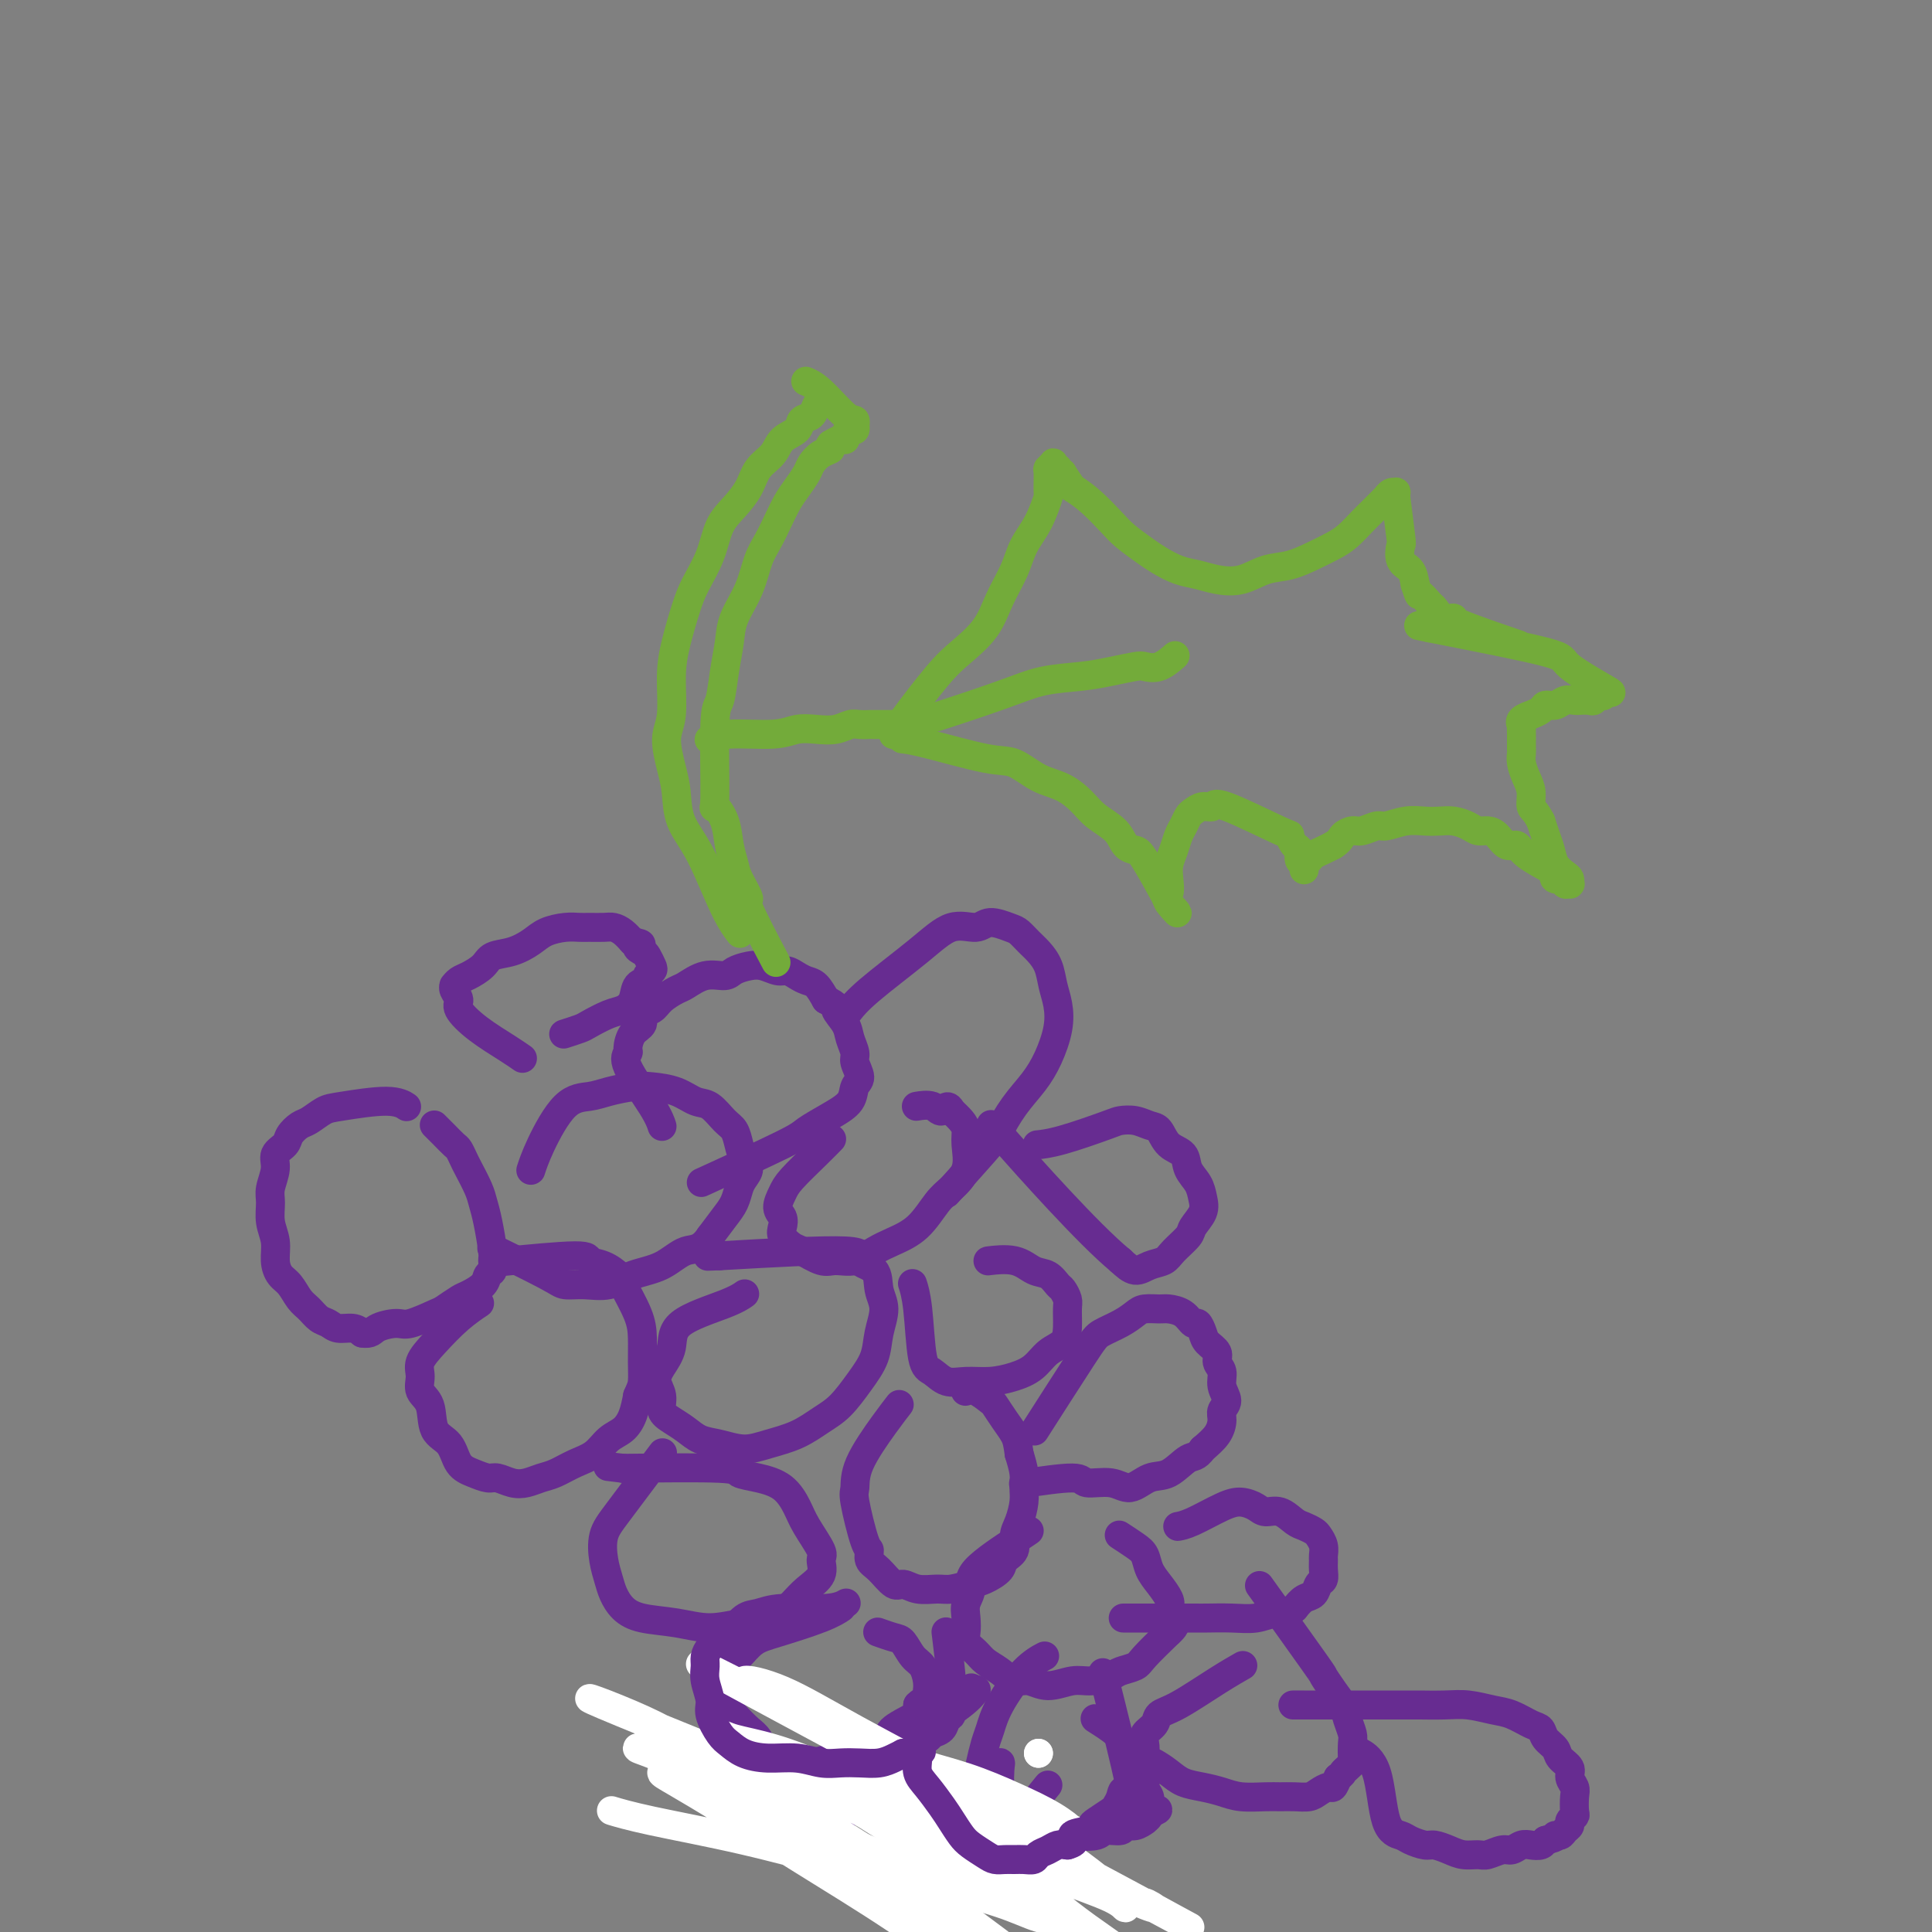 <svg viewBox='0 0 400 400' version='1.1' xmlns='http://www.w3.org/2000/svg' xmlns:xlink='http://www.w3.org/1999/xlink'><rect x="0" y="0" width="400" height="400" fill="#808080" stroke="none"/><g fill='none' stroke='#672C91' stroke-width='6' stroke-linecap='round' stroke-linejoin='round'><path d='M84,229c-0.000,-0.000 -0.000,-0.000 0,0c0.000,0.000 0.000,0.000 0,0c-0.000,-0.000 -0.001,-0.000 0,0c0.001,0.000 0.002,0.001 0,0c-0.002,-0.001 -0.007,-0.005 0,0c0.007,0.005 0.028,0.019 0,0c-0.028,-0.019 -0.103,-0.070 0,0c0.103,0.070 0.386,0.260 0,0c-0.386,-0.260 -1.440,-0.971 -4,-1c-2.560,-0.029 -6.626,0.625 -9,1c-2.374,0.375 -3.054,0.471 -4,1c-0.946,0.529 -2.156,1.492 -3,2c-0.844,0.508 -1.321,0.561 -2,1c-0.679,0.439 -1.559,1.265 -2,2c-0.441,0.735 -0.444,1.378 -1,2c-0.556,0.622 -1.667,1.222 -2,2c-0.333,0.778 0.111,1.733 0,3c-0.111,1.267 -0.776,2.846 -1,4c-0.224,1.154 -0.005,1.885 0,3c0.005,1.115 -0.203,2.615 0,4c0.203,1.385 0.817,2.654 1,4c0.183,1.346 -0.064,2.769 0,4c0.064,1.231 0.440,2.270 1,3c0.560,0.730 1.305,1.151 2,2c0.695,0.849 1.340,2.126 2,3c0.660,0.874 1.335,1.344 2,2c0.665,0.656 1.319,1.499 2,2c0.681,0.501 1.389,0.660 2,1c0.611,0.340 1.126,0.861 2,1c0.874,0.139 2.107,-0.103 3,0c0.893,0.103 1.447,0.552 2,1'/><path d='M75,276c1.858,0.306 2.001,-0.428 3,-1c0.999,-0.572 2.852,-0.983 4,-1c1.148,-0.017 1.591,0.361 3,0c1.409,-0.361 3.786,-1.461 5,-2c1.214,-0.539 1.267,-0.515 2,-1c0.733,-0.485 2.148,-1.477 3,-2c0.852,-0.523 1.142,-0.578 2,-1c0.858,-0.422 2.283,-1.212 3,-2c0.717,-0.788 0.725,-1.575 1,-2c0.275,-0.425 0.817,-0.487 1,-1c0.183,-0.513 0.009,-1.476 0,-2c-0.009,-0.524 0.149,-0.609 0,-2c-0.149,-1.391 -0.603,-4.087 -1,-6c-0.397,-1.913 -0.737,-3.041 -1,-4c-0.263,-0.959 -0.451,-1.747 -1,-3c-0.549,-1.253 -1.460,-2.969 -2,-4c-0.540,-1.031 -0.708,-1.375 -1,-2c-0.292,-0.625 -0.709,-1.530 -1,-2c-0.291,-0.470 -0.456,-0.504 -1,-1c-0.544,-0.496 -1.466,-1.453 -2,-2c-0.534,-0.547 -0.679,-0.683 -1,-1c-0.321,-0.317 -0.817,-0.816 -1,-1c-0.183,-0.184 -0.052,-0.053 0,0c0.052,0.053 0.026,0.026 0,0'/><path d='M110,242c-0.000,0.000 -0.000,0.000 0,0c0.000,-0.000 0.000,-0.000 0,0c-0.000,0.000 -0.000,0.000 0,0c0.000,-0.000 0.000,-0.001 0,0c-0.000,0.001 -0.001,0.003 0,0c0.001,-0.003 0.004,-0.012 0,0c-0.004,0.012 -0.015,0.045 0,0c0.015,-0.045 0.055,-0.169 0,0c-0.055,0.169 -0.204,0.631 0,0c0.204,-0.631 0.760,-2.355 2,-5c1.240,-2.645 3.162,-6.212 5,-8c1.838,-1.788 3.590,-1.798 5,-2c1.410,-0.202 2.478,-0.597 4,-1c1.522,-0.403 3.499,-0.815 5,-1c1.501,-0.185 2.527,-0.145 4,0c1.473,0.145 3.392,0.394 5,1c1.608,0.606 2.903,1.569 4,2c1.097,0.431 1.995,0.332 3,1c1.005,0.668 2.116,2.104 3,3c0.884,0.896 1.540,1.251 2,2c0.460,0.749 0.723,1.890 1,3c0.277,1.110 0.569,2.187 1,3c0.431,0.813 1.000,1.361 1,2c0.000,0.639 -0.569,1.370 -1,2c-0.431,0.630 -0.724,1.158 -1,2c-0.276,0.842 -0.536,1.996 -1,3c-0.464,1.004 -1.133,1.858 -2,3c-0.867,1.142 -1.934,2.571 -3,4'/><path d='M147,256c-1.992,2.996 -3.473,2.487 -5,3c-1.527,0.513 -3.098,2.047 -5,3c-1.902,0.953 -4.133,1.325 -6,2c-1.867,0.675 -3.371,1.655 -5,2c-1.629,0.345 -3.384,0.057 -5,0c-1.616,-0.057 -3.093,0.119 -4,0c-0.907,-0.119 -1.244,-0.532 -4,-2c-2.756,-1.468 -7.930,-3.991 -10,-5c-2.070,-1.009 -1.035,-0.505 0,0'/><path d='M137,233c0.000,0.000 0.000,0.000 0,0c-0.000,-0.000 -0.000,-0.000 0,0c0.000,0.000 0.000,0.000 0,0c-0.000,-0.000 -0.000,-0.001 0,0c0.000,0.001 0.001,0.002 0,0c-0.001,-0.002 -0.003,-0.008 0,0c0.003,0.008 0.010,0.031 0,0c-0.010,-0.031 -0.037,-0.117 0,0c0.037,0.117 0.139,0.437 0,0c-0.139,-0.437 -0.519,-1.629 -2,-4c-1.481,-2.371 -4.063,-5.919 -5,-8c-0.937,-2.081 -0.228,-2.694 0,-3c0.228,-0.306 -0.024,-0.305 0,-1c0.024,-0.695 0.323,-2.087 1,-3c0.677,-0.913 1.733,-1.348 2,-2c0.267,-0.652 -0.253,-1.521 0,-2c0.253,-0.479 1.281,-0.567 2,-1c0.719,-0.433 1.131,-1.212 2,-2c0.869,-0.788 2.196,-1.587 3,-2c0.804,-0.413 1.086,-0.440 2,-1c0.914,-0.560 2.460,-1.654 4,-2c1.540,-0.346 3.074,0.055 4,0c0.926,-0.055 1.245,-0.565 2,-1c0.755,-0.435 1.945,-0.793 3,-1c1.055,-0.207 1.973,-0.262 3,0c1.027,0.262 2.162,0.842 3,1c0.838,0.158 1.379,-0.107 2,0c0.621,0.107 1.321,0.585 2,1c0.679,0.415 1.337,0.765 2,1c0.663,0.235 1.332,0.353 2,1c0.668,0.647 1.334,1.824 2,3'/><path d='M171,207c2.818,1.391 1.864,1.369 2,2c0.136,0.631 1.362,1.916 2,3c0.638,1.084 0.689,1.966 1,3c0.311,1.034 0.881,2.219 1,3c0.119,0.781 -0.213,1.156 0,2c0.213,0.844 0.971,2.156 1,3c0.029,0.844 -0.672,1.222 -1,2c-0.328,0.778 -0.283,1.958 -1,3c-0.717,1.042 -2.195,1.948 -4,3c-1.805,1.052 -3.937,2.251 -5,3c-1.063,0.749 -1.055,1.048 -5,3c-3.945,1.952 -11.841,5.558 -15,7c-3.159,1.442 -1.579,0.721 0,0'/><path d='M99,270c-0.000,0.000 -0.001,0.001 0,0c0.001,-0.001 0.003,-0.002 0,0c-0.003,0.002 -0.012,0.008 0,0c0.012,-0.008 0.044,-0.029 0,0c-0.044,0.029 -0.163,0.108 0,0c0.163,-0.108 0.608,-0.402 0,0c-0.608,0.402 -2.270,1.501 -4,3c-1.730,1.499 -3.528,3.400 -5,5c-1.472,1.600 -2.618,2.901 -3,4c-0.382,1.099 -0.002,1.997 0,3c0.002,1.003 -0.376,2.110 0,3c0.376,0.890 1.507,1.562 2,3c0.493,1.438 0.349,3.643 1,5c0.651,1.357 2.099,1.865 3,3c0.901,1.135 1.256,2.896 2,4c0.744,1.104 1.879,1.551 3,2c1.121,0.449 2.229,0.902 3,1c0.771,0.098 1.206,-0.158 2,0c0.794,0.158 1.948,0.730 3,1c1.052,0.270 2.004,0.239 3,0c0.996,-0.239 2.037,-0.687 3,-1c0.963,-0.313 1.847,-0.492 3,-1c1.153,-0.508 2.575,-1.346 4,-2c1.425,-0.654 2.854,-1.126 4,-2c1.146,-0.874 2.008,-2.152 3,-3c0.992,-0.848 2.113,-1.267 3,-2c0.887,-0.733 1.539,-1.781 2,-3c0.461,-1.219 0.730,-2.610 1,-4'/><path d='M132,289c0.692,-1.586 0.921,-2.050 1,-3c0.079,-0.950 0.009,-2.386 0,-4c-0.009,-1.614 0.042,-3.406 0,-5c-0.042,-1.594 -0.177,-2.990 -1,-5c-0.823,-2.010 -2.334,-4.634 -3,-6c-0.666,-1.366 -0.486,-1.472 -1,-2c-0.514,-0.528 -1.723,-1.476 -3,-2c-1.277,-0.524 -2.621,-0.625 -3,-1c-0.379,-0.375 0.206,-1.024 -3,-1c-3.206,0.024 -10.202,0.721 -13,1c-2.798,0.279 -1.399,0.139 0,0'/><path d='M172,236c0.000,-0.000 0.000,-0.000 0,0c-0.000,0.000 -0.000,0.000 0,0c0.000,-0.000 0.000,-0.000 0,0c-0.000,0.000 -0.001,0.001 0,0c0.001,-0.001 0.002,-0.002 0,0c-0.002,0.002 -0.007,0.007 0,0c0.007,-0.007 0.027,-0.028 0,0c-0.027,0.028 -0.101,0.103 0,0c0.101,-0.103 0.376,-0.386 0,0c-0.376,0.386 -1.404,1.440 -3,3c-1.596,1.560 -3.762,3.625 -5,5c-1.238,1.375 -1.549,2.059 -2,3c-0.451,0.941 -1.043,2.140 -1,3c0.043,0.860 0.719,1.381 1,2c0.281,0.619 0.165,1.336 0,2c-0.165,0.664 -0.380,1.274 0,2c0.380,0.726 1.353,1.569 2,2c0.647,0.431 0.966,0.449 2,1c1.034,0.551 2.782,1.634 4,2c1.218,0.366 1.907,0.014 3,0c1.093,-0.014 2.589,0.309 4,0c1.411,-0.309 2.736,-1.250 4,-2c1.264,-0.750 2.465,-1.308 4,-2c1.535,-0.692 3.402,-1.518 5,-3c1.598,-1.482 2.926,-3.618 4,-5c1.074,-1.382 1.893,-2.008 3,-3c1.107,-0.992 2.501,-2.349 3,-4c0.499,-1.651 0.103,-3.597 0,-5c-0.103,-1.403 0.088,-2.262 0,-3c-0.088,-0.738 -0.454,-1.354 -1,-2c-0.546,-0.646 -1.273,-1.323 -2,-2'/><path d='M197,230c-0.844,-1.796 -1.456,-0.285 -2,0c-0.544,0.285 -1.022,-0.656 -2,-1c-0.978,-0.344 -2.456,-0.093 -3,0c-0.544,0.093 -0.156,0.026 0,0c0.156,-0.026 0.078,-0.013 0,0'/><path d='M154,268c0.001,-0.001 0.002,-0.001 0,0c-0.002,0.001 -0.007,0.005 0,0c0.007,-0.005 0.026,-0.019 0,0c-0.026,0.019 -0.096,0.069 0,0c0.096,-0.069 0.359,-0.258 0,0c-0.359,0.258 -1.341,0.964 -4,2c-2.659,1.036 -6.996,2.402 -9,4c-2.004,1.598 -1.677,3.429 -2,5c-0.323,1.571 -1.297,2.882 -2,4c-0.703,1.118 -1.136,2.042 -1,3c0.136,0.958 0.840,1.948 1,3c0.160,1.052 -0.223,2.165 0,3c0.223,0.835 1.052,1.391 2,2c0.948,0.609 2.016,1.271 3,2c0.984,0.729 1.886,1.525 3,2c1.114,0.475 2.440,0.629 4,1c1.560,0.371 3.354,0.957 5,1c1.646,0.043 3.143,-0.459 5,-1c1.857,-0.541 4.074,-1.123 6,-2c1.926,-0.877 3.562,-2.050 5,-3c1.438,-0.950 2.677,-1.678 4,-3c1.323,-1.322 2.729,-3.237 4,-5c1.271,-1.763 2.407,-3.372 3,-5c0.593,-1.628 0.643,-3.275 1,-5c0.357,-1.725 1.022,-3.528 1,-5c-0.022,-1.472 -0.730,-2.613 -1,-4c-0.270,-1.387 -0.103,-3.021 -1,-4c-0.897,-0.979 -2.857,-1.302 -3,-2c-0.143,-0.698 1.531,-1.771 -3,-2c-4.531,-0.229 -15.265,0.385 -26,1'/><path d='M149,260c-4.333,0.167 -2.167,0.083 0,0'/><path d='M137,301c-0.000,0.000 -0.000,0.000 0,0c0.000,-0.000 0.000,-0.000 0,0c-0.000,0.000 -0.000,0.001 0,0c0.000,-0.001 0.002,-0.002 0,0c-0.002,0.002 -0.007,0.009 0,0c0.007,-0.009 0.024,-0.032 0,0c-0.024,0.032 -0.091,0.121 0,0c0.091,-0.121 0.339,-0.452 0,0c-0.339,0.452 -1.265,1.685 -3,4c-1.735,2.315 -4.280,5.711 -6,8c-1.720,2.289 -2.613,3.470 -3,5c-0.387,1.530 -0.266,3.408 0,5c0.266,1.592 0.677,2.898 1,4c0.323,1.102 0.559,1.999 1,3c0.441,1.001 1.088,2.107 2,3c0.912,0.893 2.088,1.572 4,2c1.912,0.428 4.560,0.603 7,1c2.440,0.397 4.672,1.015 7,1c2.328,-0.015 4.751,-0.664 7,-1c2.249,-0.336 4.325,-0.360 6,-1c1.675,-0.640 2.949,-1.898 4,-3c1.051,-1.102 1.880,-2.048 3,-3c1.120,-0.952 2.533,-1.909 3,-3c0.467,-1.091 -0.012,-2.316 0,-3c0.012,-0.684 0.514,-0.827 0,-2c-0.514,-1.173 -2.044,-3.375 -3,-5c-0.956,-1.625 -1.338,-2.674 -2,-4c-0.662,-1.326 -1.603,-2.930 -3,-4c-1.397,-1.070 -3.251,-1.606 -5,-2c-1.749,-0.394 -3.394,-0.644 -4,-1c-0.606,-0.356 -0.173,-0.816 -4,-1c-3.827,-0.184 -11.913,-0.092 -20,0'/><path d='M129,304c-5.500,-0.667 -2.750,-0.333 0,0'/><path d='M189,266c0.000,0.000 0.000,0.000 0,0c-0.000,-0.000 -0.000,-0.000 0,0c0.000,0.000 0.000,0.000 0,0c-0.000,-0.000 -0.000,-0.000 0,0c0.000,0.000 0.000,0.001 0,0c-0.000,-0.001 -0.001,-0.003 0,0c0.001,0.003 0.003,0.010 0,0c-0.003,-0.010 -0.013,-0.038 0,0c0.013,0.038 0.047,0.141 0,0c-0.047,-0.141 -0.176,-0.528 0,0c0.176,0.528 0.657,1.969 1,5c0.343,3.031 0.548,7.650 1,10c0.452,2.350 1.152,2.431 2,3c0.848,0.569 1.844,1.626 3,2c1.156,0.374 2.472,0.066 4,0c1.528,-0.066 3.267,0.110 5,0c1.733,-0.110 3.459,-0.506 5,-1c1.541,-0.494 2.896,-1.084 4,-2c1.104,-0.916 1.957,-2.156 3,-3c1.043,-0.844 2.276,-1.291 3,-2c0.724,-0.709 0.938,-1.680 1,-3c0.062,-1.320 -0.027,-2.988 0,-4c0.027,-1.012 0.170,-1.369 0,-2c-0.170,-0.631 -0.654,-1.536 -1,-2c-0.346,-0.464 -0.553,-0.489 -1,-1c-0.447,-0.511 -1.135,-1.510 -2,-2c-0.865,-0.490 -1.906,-0.471 -3,-1c-1.094,-0.529 -2.242,-1.606 -4,-2c-1.758,-0.394 -4.127,-0.106 -5,0c-0.873,0.106 -0.249,0.030 0,0c0.249,-0.030 0.125,-0.015 0,0'/><path d='M186,291c0.000,-0.000 0.000,-0.000 0,0c-0.000,0.000 -0.001,0.001 0,0c0.001,-0.001 0.002,-0.002 0,0c-0.002,0.002 -0.007,0.009 0,0c0.007,-0.009 0.026,-0.033 0,0c-0.026,0.033 -0.098,0.124 0,0c0.098,-0.124 0.364,-0.464 0,0c-0.364,0.464 -1.359,1.733 -3,4c-1.641,2.267 -3.928,5.534 -5,8c-1.072,2.466 -0.930,4.131 -1,5c-0.070,0.869 -0.354,0.941 0,3c0.354,2.059 1.344,6.104 2,8c0.656,1.896 0.976,1.642 1,2c0.024,0.358 -0.249,1.329 0,2c0.249,0.671 1.018,1.041 2,2c0.982,0.959 2.176,2.507 3,3c0.824,0.493 1.277,-0.067 2,0c0.723,0.067 1.715,0.762 3,1c1.285,0.238 2.863,0.019 4,0c1.137,-0.019 1.833,0.160 3,0c1.167,-0.160 2.804,-0.661 4,-1c1.196,-0.339 1.952,-0.517 3,-1c1.048,-0.483 2.389,-1.272 3,-2c0.611,-0.728 0.493,-1.395 1,-2c0.507,-0.605 1.638,-1.148 2,-2c0.362,-0.852 -0.046,-2.012 0,-3c0.046,-0.988 0.545,-1.803 1,-3c0.455,-1.197 0.864,-2.774 1,-4c0.136,-1.226 -0.002,-2.099 0,-3c0.002,-0.901 0.143,-1.829 0,-3c-0.143,-1.171 -0.572,-2.586 -1,-4'/><path d='M211,301c-0.291,-2.318 -0.518,-3.112 -1,-4c-0.482,-0.888 -1.219,-1.870 -2,-3c-0.781,-1.130 -1.607,-2.408 -2,-3c-0.393,-0.592 -0.354,-0.498 -1,-1c-0.646,-0.502 -1.977,-1.598 -3,-2c-1.023,-0.402 -1.737,-0.108 -2,0c-0.263,0.108 -0.075,0.031 0,0c0.075,-0.031 0.038,-0.015 0,0'/><path d='M215,295c-0.000,0.000 -0.000,0.000 0,0c0.000,-0.000 0.000,-0.000 0,0c-0.000,0.000 -0.001,0.001 0,0c0.001,-0.001 0.002,-0.004 0,0c-0.002,0.004 -0.009,0.014 0,0c0.009,-0.014 0.033,-0.052 0,0c-0.033,0.052 -0.124,0.194 0,0c0.124,-0.194 0.462,-0.723 0,0c-0.462,0.723 -1.725,2.699 0,0c1.725,-2.699 6.439,-10.072 9,-14c2.561,-3.928 2.969,-4.411 4,-5c1.031,-0.589 2.684,-1.283 4,-2c1.316,-0.717 2.296,-1.459 3,-2c0.704,-0.541 1.134,-0.883 2,-1c0.866,-0.117 2.168,-0.008 3,0c0.832,0.008 1.193,-0.083 2,0c0.807,0.083 2.060,0.340 3,1c0.940,0.660 1.566,1.724 2,2c0.434,0.276 0.675,-0.235 1,0c0.325,0.235 0.732,1.217 1,2c0.268,0.783 0.396,1.367 1,2c0.604,0.633 1.683,1.314 2,2c0.317,0.686 -0.129,1.377 0,2c0.129,0.623 0.834,1.177 1,2c0.166,0.823 -0.206,1.914 0,3c0.206,1.086 0.989,2.167 1,3c0.011,0.833 -0.750,1.419 -1,2c-0.250,0.581 0.010,1.156 0,2c-0.010,0.844 -0.288,1.955 -1,3c-0.712,1.045 -1.856,2.022 -3,3'/><path d='M249,300c-1.261,1.824 -1.914,1.385 -3,2c-1.086,0.615 -2.607,2.285 -4,3c-1.393,0.715 -2.659,0.474 -4,1c-1.341,0.526 -2.757,1.819 -4,2c-1.243,0.181 -2.314,-0.750 -4,-1c-1.686,-0.250 -3.988,0.180 -5,0c-1.012,-0.180 -0.734,-0.972 -3,-1c-2.266,-0.028 -7.076,0.706 -9,1c-1.924,0.294 -0.962,0.147 0,0'/><path d='M174,333c0.000,-0.000 0.000,-0.000 0,0c-0.000,0.000 -0.001,0.000 0,0c0.001,-0.000 0.002,-0.001 0,0c-0.002,0.001 -0.008,0.005 0,0c0.008,-0.005 0.029,-0.020 0,0c-0.029,0.020 -0.108,0.073 0,0c0.108,-0.073 0.401,-0.272 0,0c-0.401,0.272 -1.497,1.016 -4,2c-2.503,0.984 -6.412,2.208 -9,3c-2.588,0.792 -3.856,1.152 -5,2c-1.144,0.848 -2.164,2.184 -3,3c-0.836,0.816 -1.487,1.113 -2,2c-0.513,0.887 -0.888,2.363 -1,3c-0.112,0.637 0.039,0.434 0,1c-0.039,0.566 -0.268,1.899 0,3c0.268,1.101 1.033,1.968 2,3c0.967,1.032 2.135,2.227 3,3c0.865,0.773 1.427,1.122 2,2c0.573,0.878 1.156,2.285 2,3c0.844,0.715 1.948,0.737 3,1c1.052,0.263 2.052,0.766 3,1c0.948,0.234 1.842,0.199 3,0c1.158,-0.199 2.579,-0.563 4,-1c1.421,-0.437 2.843,-0.947 4,-1c1.157,-0.053 2.049,0.352 3,0c0.951,-0.352 1.961,-1.459 3,-2c1.039,-0.541 2.107,-0.515 3,-1c0.893,-0.485 1.610,-1.480 2,-2c0.390,-0.520 0.451,-0.563 1,-1c0.549,-0.437 1.585,-1.268 2,-2c0.415,-0.732 0.207,-1.366 0,-2'/><path d='M190,353c1.226,-1.259 1.790,-0.908 2,-1c0.210,-0.092 0.064,-0.628 0,-1c-0.064,-0.372 -0.048,-0.579 0,-1c0.048,-0.421 0.128,-1.054 0,-2c-0.128,-0.946 -0.462,-2.205 -1,-3c-0.538,-0.795 -1.279,-1.127 -2,-2c-0.721,-0.873 -1.423,-2.286 -2,-3c-0.577,-0.714 -1.031,-0.727 -2,-1c-0.969,-0.273 -2.453,-0.804 -3,-1c-0.547,-0.196 -0.156,-0.056 0,0c0.156,0.056 0.078,0.028 0,0'/><path d='M213,317c0.000,-0.000 0.000,-0.000 0,0c-0.000,0.000 -0.000,0.000 0,0c0.000,-0.000 0.001,-0.001 0,0c-0.001,0.001 -0.004,0.003 0,0c0.004,-0.003 0.014,-0.010 0,0c-0.014,0.010 -0.051,0.036 0,0c0.051,-0.036 0.192,-0.134 0,0c-0.192,0.134 -0.717,0.500 -3,2c-2.283,1.500 -6.324,4.135 -8,6c-1.676,1.865 -0.987,2.961 -1,4c-0.013,1.039 -0.729,2.022 -1,3c-0.271,0.978 -0.095,1.953 0,3c0.095,1.047 0.111,2.167 0,3c-0.111,0.833 -0.350,1.380 0,2c0.350,0.620 1.289,1.314 2,2c0.711,0.686 1.192,1.366 2,2c0.808,0.634 1.941,1.224 3,2c1.059,0.776 2.043,1.740 3,2c0.957,0.260 1.888,-0.182 3,0c1.112,0.182 2.404,0.988 4,1c1.596,0.012 3.496,-0.770 5,-1c1.504,-0.230 2.613,0.092 4,0c1.387,-0.092 3.051,-0.599 4,-1c0.949,-0.401 1.182,-0.695 2,-1c0.818,-0.305 2.220,-0.621 3,-1c0.780,-0.379 0.937,-0.823 2,-2c1.063,-1.177 3.031,-3.089 5,-5'/><path d='M242,338c2.482,-2.127 0.686,-2.445 0,-3c-0.686,-0.555 -0.263,-1.346 0,-2c0.263,-0.654 0.367,-1.172 0,-2c-0.367,-0.828 -1.206,-1.967 -2,-3c-0.794,-1.033 -1.544,-1.962 -2,-3c-0.456,-1.038 -0.620,-2.187 -1,-3c-0.380,-0.813 -0.978,-1.290 -2,-2c-1.022,-0.710 -2.467,-1.653 -3,-2c-0.533,-0.347 -0.152,-0.099 0,0c0.152,0.099 0.076,0.050 0,0'/><path d='M216,343c0.002,-0.001 0.003,-0.002 0,0c-0.003,0.002 -0.011,0.006 0,0c0.011,-0.006 0.042,-0.022 0,0c-0.042,0.022 -0.158,0.082 0,0c0.158,-0.082 0.589,-0.305 0,0c-0.589,0.305 -2.200,1.139 -4,3c-1.800,1.861 -3.790,4.748 -5,7c-1.210,2.252 -1.642,3.867 -2,5c-0.358,1.133 -0.644,1.784 -1,3c-0.356,1.216 -0.784,2.997 -1,4c-0.216,1.003 -0.220,1.228 0,2c0.220,0.772 0.666,2.091 1,3c0.334,0.909 0.557,1.410 1,2c0.443,0.590 1.105,1.271 2,2c0.895,0.729 2.023,1.505 3,2c0.977,0.495 1.803,0.708 3,1c1.197,0.292 2.767,0.663 4,1c1.233,0.337 2.131,0.641 3,1c0.869,0.359 1.710,0.771 3,1c1.290,0.229 3.031,0.273 4,0c0.969,-0.273 1.168,-0.862 2,-1c0.832,-0.138 2.299,0.174 3,0c0.701,-0.174 0.636,-0.834 1,-1c0.364,-0.166 1.155,0.163 2,0c0.845,-0.163 1.742,-0.817 2,-1c0.258,-0.183 -0.123,0.105 0,0c0.123,-0.105 0.749,-0.601 1,-1c0.251,-0.399 0.125,-0.699 0,-1'/><path d='M238,375c2.613,-0.738 1.645,-0.085 1,0c-0.645,0.085 -0.965,-0.400 -1,-1c-0.035,-0.600 0.217,-1.315 0,-2c-0.217,-0.685 -0.902,-1.338 -1,-2c-0.098,-0.662 0.392,-1.332 0,-2c-0.392,-0.668 -1.665,-1.333 -2,-2c-0.335,-0.667 0.267,-1.335 0,-2c-0.267,-0.665 -1.402,-1.327 -2,-2c-0.598,-0.673 -0.657,-1.357 -1,-2c-0.343,-0.643 -0.968,-1.244 -2,-2c-1.032,-0.756 -2.470,-1.665 -3,-2c-0.530,-0.335 -0.151,-0.096 0,0c0.151,0.096 0.076,0.048 0,0'/><path d='M215,378c-0.000,0.000 -0.000,0.000 0,0c0.000,-0.000 0.000,-0.000 0,0c-0.000,0.000 -0.000,0.000 0,0c0.000,-0.000 0.000,-0.000 0,0c-0.000,0.000 -0.001,0.001 0,0c0.001,-0.001 0.003,-0.002 0,0c-0.003,0.002 -0.010,0.009 0,0c0.010,-0.009 0.036,-0.033 0,0c-0.036,0.033 -0.134,0.122 0,0c0.134,-0.122 0.499,-0.455 0,0c-0.499,0.455 -1.864,1.697 -5,4c-3.136,2.303 -8.044,5.665 -11,8c-2.956,2.335 -3.958,3.641 -5,5c-1.042,1.359 -2.122,2.770 -3,4c-0.878,1.230 -1.554,2.279 -2,3c-0.446,0.721 -0.664,1.114 -1,2c-0.336,0.886 -0.792,2.263 -1,3c-0.208,0.737 -0.170,0.832 0,1c0.170,0.168 0.472,0.407 1,1c0.528,0.593 1.283,1.540 2,2c0.717,0.460 1.396,0.434 2,1c0.604,0.566 1.133,1.725 2,2c0.867,0.275 2.070,-0.333 3,0c0.930,0.333 1.586,1.607 2,2c0.414,0.393 0.587,-0.095 1,0c0.413,0.095 1.065,0.771 2,1c0.935,0.229 2.151,0.009 3,0c0.849,-0.009 1.331,0.194 2,0c0.669,-0.194 1.526,-0.783 2,-1c0.474,-0.217 0.564,-0.062 1,0c0.436,0.062 1.218,0.031 2,0'/><path d='M212,416c2.107,-0.167 0.875,-0.583 1,-1c0.125,-0.417 1.606,-0.834 2,-1c0.394,-0.166 -0.298,-0.082 0,0c0.298,0.082 1.586,0.163 2,0c0.414,-0.163 -0.046,-0.568 0,-1c0.046,-0.432 0.600,-0.891 1,-1c0.400,-0.109 0.647,0.130 1,0c0.353,-0.130 0.811,-0.630 1,-1c0.189,-0.370 0.107,-0.609 0,-1c-0.107,-0.391 -0.239,-0.935 0,-1c0.239,-0.065 0.849,0.348 1,0c0.151,-0.348 -0.156,-1.458 0,-2c0.156,-0.542 0.776,-0.514 1,-1c0.224,-0.486 0.053,-1.484 0,-2c-0.053,-0.516 0.011,-0.550 0,-1c-0.011,-0.450 -0.097,-1.316 0,-2c0.097,-0.684 0.376,-1.186 0,-2c-0.376,-0.814 -1.407,-1.941 -2,-3c-0.593,-1.059 -0.747,-2.049 -1,-3c-0.253,-0.951 -0.604,-1.863 -1,-3c-0.396,-1.137 -0.837,-2.498 -1,-3c-0.163,-0.502 -0.046,-0.143 0,0c0.046,0.143 0.023,0.072 0,0'/><path d='M200,350c0.000,-0.000 0.001,-0.000 0,0c-0.001,0.000 -0.003,0.002 0,0c0.003,-0.002 0.012,-0.006 0,0c-0.012,0.006 -0.045,0.022 0,0c0.045,-0.022 0.167,-0.082 0,0c-0.167,0.082 -0.625,0.305 0,0c0.625,-0.305 2.332,-1.138 0,0c-2.332,1.138 -8.704,4.246 -12,6c-3.296,1.754 -3.518,2.155 -4,3c-0.482,0.845 -1.225,2.133 -2,3c-0.775,0.867 -1.581,1.312 -2,2c-0.419,0.688 -0.450,1.618 -1,2c-0.550,0.382 -1.620,0.217 -2,1c-0.380,0.783 -0.072,2.513 0,3c0.072,0.487 -0.093,-0.268 0,0c0.093,0.268 0.443,1.561 1,2c0.557,0.439 1.321,0.025 2,0c0.679,-0.025 1.272,0.338 2,1c0.728,0.662 1.592,1.623 3,2c1.408,0.377 3.360,0.169 5,0c1.640,-0.169 2.967,-0.300 4,0c1.033,0.300 1.773,1.031 3,1c1.227,-0.031 2.942,-0.823 4,-1c1.058,-0.177 1.460,0.261 2,0c0.540,-0.261 1.216,-1.222 2,-2c0.784,-0.778 1.674,-1.374 2,-2c0.326,-0.626 0.088,-1.284 0,-2c-0.088,-0.716 -0.025,-1.490 0,-2c0.025,-0.510 0.013,-0.755 0,-1'/><path d='M207,366c0.310,-1.310 0.083,-1.083 0,-1c-0.083,0.083 -0.024,0.024 0,0c0.024,-0.024 0.012,-0.012 0,0'/><path d='M176,209c-0.000,0.000 -0.000,0.000 0,0c0.000,-0.000 0.000,-0.000 0,0c-0.000,0.000 -0.000,0.000 0,0c0.000,-0.000 0.001,-0.001 0,0c-0.001,0.001 -0.002,0.002 0,0c0.002,-0.002 0.007,-0.009 0,0c-0.007,0.009 -0.026,0.034 0,0c0.026,-0.034 0.098,-0.126 0,0c-0.098,0.126 -0.367,0.470 0,0c0.367,-0.470 1.370,-1.752 4,-4c2.630,-2.248 6.886,-5.461 10,-8c3.114,-2.539 5.085,-4.405 7,-5c1.915,-0.595 3.773,0.081 5,0c1.227,-0.081 1.823,-0.920 3,-1c1.177,-0.080 2.935,0.600 4,1c1.065,0.400 1.437,0.522 2,1c0.563,0.478 1.317,1.313 2,2c0.683,0.687 1.295,1.228 2,2c0.705,0.772 1.504,1.777 2,3c0.496,1.223 0.689,2.665 1,4c0.311,1.335 0.741,2.564 1,4c0.259,1.436 0.349,3.079 0,5c-0.349,1.921 -1.137,4.121 -2,6c-0.863,1.879 -1.802,3.437 -3,5c-1.198,1.563 -2.655,3.132 -4,5c-1.345,1.868 -2.577,4.037 -3,5c-0.423,0.963 -0.037,0.721 -2,3c-1.963,2.279 -6.275,7.080 -8,9c-1.725,1.920 -0.862,0.960 0,0'/><path d='M215,237c0.000,-0.000 0.000,-0.000 0,0c-0.000,0.000 -0.000,0.000 0,0c0.000,-0.000 0.001,-0.000 0,0c-0.001,0.000 -0.003,0.000 0,0c0.003,-0.000 0.011,-0.001 0,0c-0.011,0.001 -0.042,0.004 0,0c0.042,-0.004 0.156,-0.015 0,0c-0.156,0.015 -0.583,0.056 0,0c0.583,-0.056 2.176,-0.208 5,-1c2.824,-0.792 6.878,-2.225 9,-3c2.122,-0.775 2.310,-0.891 3,-1c0.690,-0.109 1.880,-0.210 3,0c1.120,0.210 2.169,0.731 3,1c0.831,0.269 1.445,0.288 2,1c0.555,0.712 1.052,2.119 2,3c0.948,0.881 2.347,1.236 3,2c0.653,0.764 0.560,1.938 1,3c0.440,1.062 1.413,2.013 2,3c0.587,0.987 0.788,2.011 1,3c0.212,0.989 0.434,1.942 0,3c-0.434,1.058 -1.523,2.219 -2,3c-0.477,0.781 -0.343,1.181 -1,2c-0.657,0.819 -2.104,2.056 -3,3c-0.896,0.944 -1.240,1.593 -2,2c-0.760,0.407 -1.935,0.571 -3,1c-1.065,0.429 -2.018,1.123 -3,1c-0.982,-0.123 -1.991,-1.061 -3,-2'/><path d='M232,261c-6.733,-5.556 -19.067,-19.444 -24,-25c-4.933,-5.556 -2.467,-2.778 0,0'/><path d='M195,357c0.000,-0.000 0.000,-0.000 0,0c-0.000,0.000 -0.000,0.000 0,0c0.000,-0.000 0.000,-0.000 0,0c-0.000,0.000 -0.000,0.000 0,0c0.000,-0.000 0.002,-0.001 0,0c-0.002,0.001 -0.006,0.002 0,0c0.006,-0.002 0.021,-0.007 0,0c-0.021,0.007 -0.078,0.027 0,0c0.078,-0.027 0.292,-0.100 0,0c-0.292,0.100 -1.090,0.373 -3,1c-1.910,0.627 -4.931,1.609 -7,3c-2.069,1.391 -3.184,3.191 -4,4c-0.816,0.809 -1.333,0.625 -2,1c-0.667,0.375 -1.485,1.308 -2,2c-0.515,0.692 -0.726,1.144 -1,2c-0.274,0.856 -0.609,2.118 -1,3c-0.391,0.882 -0.838,1.386 -1,2c-0.162,0.614 -0.041,1.338 0,2c0.041,0.662 0.000,1.263 0,2c-0.000,0.737 0.040,1.611 0,2c-0.040,0.389 -0.158,0.293 0,1c0.158,0.707 0.594,2.215 1,3c0.406,0.785 0.783,0.845 1,1c0.217,0.155 0.274,0.405 1,1c0.726,0.595 2.120,1.537 3,2c0.880,0.463 1.247,0.449 2,1c0.753,0.551 1.892,1.667 3,2c1.108,0.333 2.183,-0.117 3,0c0.817,0.117 1.374,0.801 2,1c0.626,0.199 1.322,-0.086 2,0c0.678,0.086 1.339,0.543 2,1'/><path d='M194,394c2.738,0.845 1.083,-0.543 1,-1c-0.083,-0.457 1.406,0.017 2,0c0.594,-0.017 0.292,-0.527 1,-1c0.708,-0.473 2.427,-0.910 2,0c-0.427,0.910 -3.000,3.168 0,-1c3.000,-4.168 11.571,-14.762 15,-19c3.429,-4.238 1.714,-2.119 0,0'/><path d='M108,219c0.000,0.000 0.000,0.000 0,0c-0.000,-0.000 -0.000,-0.000 0,0c0.000,0.000 0.000,0.000 0,0c-0.000,-0.000 -0.000,-0.000 0,0c0.000,0.000 0.002,0.001 0,0c-0.002,-0.001 -0.007,-0.005 0,0c0.007,0.005 0.026,0.018 0,0c-0.026,-0.018 -0.095,-0.067 0,0c0.095,0.067 0.356,0.251 0,0c-0.356,-0.251 -1.329,-0.935 -3,-2c-1.671,-1.065 -4.041,-2.510 -6,-4c-1.959,-1.490 -3.506,-3.025 -4,-4c-0.494,-0.975 0.066,-1.389 0,-2c-0.066,-0.611 -0.759,-1.420 -1,-2c-0.241,-0.580 -0.030,-0.932 0,-1c0.030,-0.068 -0.121,0.146 0,0c0.121,-0.146 0.513,-0.654 1,-1c0.487,-0.346 1.068,-0.529 2,-1c0.932,-0.471 2.216,-1.229 3,-2c0.784,-0.771 1.070,-1.555 2,-2c0.930,-0.445 2.504,-0.550 4,-1c1.496,-0.450 2.913,-1.245 4,-2c1.087,-0.755 1.842,-1.470 3,-2c1.158,-0.530 2.719,-0.875 4,-1c1.281,-0.125 2.283,-0.031 3,0c0.717,0.031 1.151,0.000 2,0c0.849,-0.000 2.114,0.031 3,0c0.886,-0.031 1.392,-0.124 2,0c0.608,0.124 1.316,0.464 2,1c0.684,0.536 1.342,1.268 2,2'/><path d='M131,195c2.963,0.484 1.369,0.693 1,1c-0.369,0.307 0.485,0.712 1,1c0.515,0.288 0.690,0.459 1,1c0.310,0.541 0.756,1.453 1,2c0.244,0.547 0.287,0.730 0,1c-0.287,0.270 -0.906,0.625 -1,1c-0.094,0.375 0.335,0.768 0,1c-0.335,0.232 -1.434,0.304 -2,1c-0.566,0.696 -0.597,2.018 -1,3c-0.403,0.982 -1.177,1.626 -2,2c-0.823,0.374 -1.695,0.478 -3,1c-1.305,0.522 -3.043,1.460 -4,2c-0.957,0.540 -1.133,0.681 -2,1c-0.867,0.319 -2.426,0.817 -3,1c-0.574,0.183 -0.164,0.052 0,0c0.164,-0.052 0.082,-0.026 0,0'/></g>
<g fill='none' stroke='#73AB3A' stroke-width='6' stroke-linecap='round' stroke-linejoin='round'><path d='M153,193c0.000,0.000 0.000,0.000 0,0c-0.000,-0.000 -0.001,-0.001 0,0c0.001,0.001 0.002,0.003 0,0c-0.002,-0.003 -0.008,-0.010 0,0c0.008,0.010 0.029,0.037 0,0c-0.029,-0.037 -0.109,-0.139 0,0c0.109,0.139 0.408,0.520 0,0c-0.408,-0.520 -1.523,-1.939 -3,-5c-1.477,-3.061 -3.315,-7.764 -5,-11c-1.685,-3.236 -3.218,-5.005 -4,-7c-0.782,-1.995 -0.813,-4.216 -1,-6c-0.187,-1.784 -0.531,-3.132 -1,-5c-0.469,-1.868 -1.062,-4.257 -1,-6c0.062,-1.743 0.778,-2.842 1,-5c0.222,-2.158 -0.050,-5.377 0,-8c0.050,-2.623 0.421,-4.652 1,-7c0.579,-2.348 1.365,-5.016 2,-7c0.635,-1.984 1.119,-3.286 2,-5c0.881,-1.714 2.160,-3.841 3,-6c0.840,-2.159 1.240,-4.349 2,-6c0.760,-1.651 1.879,-2.764 3,-4c1.121,-1.236 2.245,-2.596 3,-4c0.755,-1.404 1.143,-2.852 2,-4c0.857,-1.148 2.184,-1.994 3,-3c0.816,-1.006 1.121,-2.171 2,-3c0.879,-0.829 2.330,-1.322 3,-2c0.670,-0.678 0.558,-1.541 1,-2c0.442,-0.459 1.438,-0.515 2,-1c0.562,-0.485 0.690,-1.400 1,-2c0.310,-0.600 0.803,-0.886 1,-1c0.197,-0.114 0.099,-0.057 0,0'/><path d='M167,79c0.000,0.000 0.000,0.000 0,0c-0.000,-0.000 -0.000,-0.000 0,0c0.000,0.000 0.000,0.000 0,0c-0.000,-0.000 -0.000,-0.000 0,0c0.000,0.000 0.000,0.000 0,0c-0.000,-0.000 -0.000,-0.000 0,0c0.000,0.000 0.000,0.000 0,0c-0.000,-0.000 -0.000,-0.000 0,0c0.000,0.000 0.001,0.000 0,0c-0.001,-0.000 -0.002,-0.001 0,0c0.002,0.001 0.007,0.003 0,0c-0.007,-0.003 -0.027,-0.011 0,0c0.027,0.011 0.102,0.040 0,0c-0.102,-0.040 -0.381,-0.151 0,0c0.381,0.151 1.423,0.562 3,2c1.577,1.438 3.691,3.902 5,5c1.309,1.098 1.815,0.829 2,1c0.185,0.171 0.050,0.782 0,1c-0.050,0.218 -0.016,0.044 0,0c0.016,-0.044 0.014,0.044 0,0c-0.014,-0.044 -0.042,-0.218 0,0c0.042,0.218 0.153,0.828 0,1c-0.153,0.172 -0.569,-0.095 -1,0c-0.431,0.095 -0.879,0.551 -1,1c-0.121,0.449 0.083,0.890 0,1c-0.083,0.110 -0.452,-0.111 -1,0c-0.548,0.111 -1.274,0.556 -2,1'/><path d='M172,92c-0.682,0.811 0.113,0.839 0,1c-0.113,0.161 -1.132,0.454 -2,1c-0.868,0.546 -1.583,1.345 -2,2c-0.417,0.655 -0.534,1.165 -1,2c-0.466,0.835 -1.280,1.996 -2,3c-0.720,1.004 -1.346,1.852 -2,3c-0.654,1.148 -1.334,2.596 -2,4c-0.666,1.404 -1.316,2.765 -2,4c-0.684,1.235 -1.402,2.344 -2,4c-0.598,1.656 -1.077,3.859 -2,6c-0.923,2.141 -2.290,4.220 -3,6c-0.710,1.780 -0.764,3.260 -1,5c-0.236,1.740 -0.653,3.739 -1,6c-0.347,2.261 -0.622,4.785 -1,6c-0.378,1.215 -0.859,1.122 -1,5c-0.141,3.878 0.057,11.728 0,15c-0.057,3.272 -0.368,1.966 0,2c0.368,0.034 1.414,1.408 2,3c0.586,1.592 0.712,3.401 1,5c0.288,1.599 0.737,2.987 1,4c0.263,1.013 0.341,1.650 1,3c0.659,1.350 1.898,3.413 2,4c0.102,0.587 -0.934,-0.304 0,2c0.934,2.304 3.838,7.801 5,10c1.162,2.199 0.581,1.099 0,0'/><path d='M147,153c-0.000,0.000 -0.000,0.000 0,0c0.000,-0.000 0.001,-0.000 0,0c-0.001,0.000 -0.002,0.001 0,0c0.002,-0.001 0.008,-0.004 0,0c-0.008,0.004 -0.029,0.016 0,0c0.029,-0.016 0.107,-0.061 0,0c-0.107,0.061 -0.399,0.226 0,0c0.399,-0.226 1.489,-0.844 4,-1c2.511,-0.156 6.444,0.151 9,0c2.556,-0.151 3.734,-0.758 5,-1c1.266,-0.242 2.620,-0.117 4,0c1.380,0.117 2.785,0.228 4,0c1.215,-0.228 2.239,-0.793 3,-1c0.761,-0.207 1.259,-0.055 2,0c0.741,0.055 1.724,0.015 2,0c0.276,-0.015 -0.157,-0.004 1,0c1.157,0.004 3.902,0.001 5,0c1.098,-0.001 0.549,-0.001 0,0'/><path d='M185,152c0.000,-0.000 0.000,-0.000 0,0c-0.000,0.000 -0.000,0.000 0,0c0.000,-0.000 0.000,-0.000 0,0c-0.000,0.000 -0.000,0.001 0,0c0.000,-0.001 0.002,-0.004 0,0c-0.002,0.004 -0.006,0.013 0,0c0.006,-0.013 0.023,-0.050 0,0c-0.023,0.050 -0.084,0.185 0,0c0.084,-0.185 0.315,-0.690 2,-3c1.685,-2.310 4.826,-6.423 7,-9c2.174,-2.577 3.383,-3.616 5,-5c1.617,-1.384 3.644,-3.113 5,-5c1.356,-1.887 2.041,-3.932 3,-6c0.959,-2.068 2.190,-4.158 3,-6c0.810,-1.842 1.198,-3.436 2,-5c0.802,-1.564 2.018,-3.098 3,-5c0.982,-1.902 1.731,-4.174 2,-5c0.269,-0.826 0.058,-0.208 0,-1c-0.058,-0.792 0.036,-2.993 0,-4c-0.036,-1.007 -0.202,-0.819 0,-1c0.202,-0.181 0.771,-0.729 1,-1c0.229,-0.271 0.118,-0.264 0,0c-0.118,0.264 -0.243,0.787 0,1c0.243,0.213 0.855,0.118 1,0c0.145,-0.118 -0.178,-0.258 0,0c0.178,0.258 0.856,0.916 1,1c0.144,0.084 -0.244,-0.404 0,0c0.244,0.404 1.122,1.702 2,3'/><path d='M222,101c1.471,0.938 2.647,1.784 4,3c1.353,1.216 2.882,2.802 4,4c1.118,1.198 1.825,2.009 3,3c1.175,0.991 2.820,2.164 4,3c1.180,0.836 1.897,1.336 3,2c1.103,0.664 2.594,1.491 4,2c1.406,0.509 2.727,0.698 4,1c1.273,0.302 2.496,0.716 4,1c1.504,0.284 3.288,0.438 5,0c1.712,-0.438 3.354,-1.467 5,-2c1.646,-0.533 3.298,-0.569 5,-1c1.702,-0.431 3.454,-1.257 5,-2c1.546,-0.743 2.885,-1.402 4,-2c1.115,-0.598 2.005,-1.135 3,-2c0.995,-0.865 2.094,-2.059 3,-3c0.906,-0.941 1.619,-1.629 2,-2c0.381,-0.371 0.432,-0.425 1,-1c0.568,-0.575 1.655,-1.672 2,-2c0.345,-0.328 -0.051,0.114 0,0c0.051,-0.114 0.549,-0.784 1,-1c0.451,-0.216 0.857,0.024 1,0c0.143,-0.024 0.025,-0.310 0,0c-0.025,0.310 0.044,1.217 0,1c-0.044,-0.217 -0.201,-1.559 0,0c0.201,1.559 0.761,6.020 1,8c0.239,1.980 0.157,1.479 0,2c-0.157,0.521 -0.388,2.063 0,3c0.388,0.937 1.397,1.268 2,2c0.603,0.732 0.802,1.866 1,3'/><path d='M293,121c1.044,3.124 0.653,1.933 1,2c0.347,0.067 1.431,1.391 2,2c0.569,0.609 0.624,0.504 1,1c0.376,0.496 1.073,1.594 2,2c0.927,0.406 2.083,0.119 2,0c-0.083,-0.119 -1.407,-0.071 1,1c2.407,1.071 8.545,3.163 11,4c2.455,0.837 1.228,0.418 0,0'/><path d='M187,153c0.000,0.000 0.000,0.000 0,0c-0.000,-0.000 -0.000,-0.000 0,0c0.000,0.000 0.001,0.000 0,0c-0.001,-0.000 -0.002,-0.000 0,0c0.002,0.000 0.009,0.001 0,0c-0.009,-0.001 -0.032,-0.003 0,0c0.032,0.003 0.121,0.012 0,0c-0.121,-0.012 -0.452,-0.046 0,0c0.452,0.046 1.688,0.171 5,1c3.312,0.829 8.701,2.360 12,3c3.299,0.640 4.510,0.387 6,1c1.490,0.613 3.260,2.092 5,3c1.740,0.908 3.449,1.245 5,2c1.551,0.755 2.944,1.929 4,3c1.056,1.071 1.775,2.039 3,3c1.225,0.961 2.955,1.914 4,3c1.045,1.086 1.404,2.305 2,3c0.596,0.695 1.428,0.866 2,1c0.572,0.134 0.885,0.232 2,2c1.115,1.768 3.031,5.206 4,7c0.969,1.794 0.992,1.945 1,2c0.008,0.055 0.002,0.015 0,0c-0.002,-0.015 -0.001,-0.004 0,0c0.001,0.004 0.000,0.002 0,0'/><path d='M242,187c3.404,3.796 0.915,1.285 0,0c-0.915,-1.285 -0.256,-1.345 0,-2c0.256,-0.655 0.110,-1.904 0,-3c-0.110,-1.096 -0.184,-2.038 0,-3c0.184,-0.962 0.626,-1.945 1,-3c0.374,-1.055 0.680,-2.182 1,-3c0.320,-0.818 0.653,-1.328 1,-2c0.347,-0.672 0.706,-1.505 1,-2c0.294,-0.495 0.521,-0.650 1,-1c0.479,-0.350 1.210,-0.894 2,-1c0.790,-0.106 1.640,0.227 2,0c0.360,-0.227 0.230,-1.015 3,0c2.770,1.015 8.440,3.834 11,5c2.560,1.166 2.010,0.679 2,1c-0.010,0.321 0.519,1.449 1,2c0.481,0.551 0.913,0.526 1,1c0.087,0.474 -0.173,1.448 0,2c0.173,0.552 0.778,0.684 1,1c0.222,0.316 0.060,0.818 0,1c-0.060,0.182 -0.017,0.046 0,0c0.017,-0.046 0.008,-0.001 0,0c-0.008,0.001 -0.014,-0.041 0,0c0.014,0.041 0.048,0.166 0,0c-0.048,-0.166 -0.179,-0.622 0,-1c0.179,-0.378 0.666,-0.679 1,-1c0.334,-0.321 0.513,-0.663 1,-1c0.487,-0.337 1.282,-0.668 2,-1c0.718,-0.332 1.359,-0.666 2,-1'/><path d='M276,175c1.435,-0.852 1.524,-1.481 2,-2c0.476,-0.519 1.341,-0.927 2,-1c0.659,-0.073 1.114,0.191 2,0c0.886,-0.191 2.204,-0.836 3,-1c0.796,-0.164 1.069,0.151 2,0c0.931,-0.151 2.518,-0.770 4,-1c1.482,-0.230 2.858,-0.072 4,0c1.142,0.072 2.049,0.057 3,0c0.951,-0.057 1.945,-0.157 3,0c1.055,0.157 2.169,0.572 3,1c0.831,0.428 1.378,0.870 2,1c0.622,0.130 1.318,-0.051 2,0c0.682,0.051 1.349,0.336 2,1c0.651,0.664 1.285,1.708 2,2c0.715,0.292 1.510,-0.166 2,0c0.490,0.166 0.675,0.958 2,2c1.325,1.042 3.790,2.336 5,3c1.210,0.664 1.165,0.700 1,1c-0.165,0.300 -0.451,0.866 0,1c0.451,0.134 1.638,-0.163 2,0c0.362,0.163 -0.101,0.788 0,1c0.101,0.212 0.766,0.013 1,0c0.234,-0.013 0.035,0.159 0,0c-0.035,-0.159 0.093,-0.650 0,-1c-0.093,-0.350 -0.406,-0.558 -1,-1c-0.594,-0.442 -1.468,-1.119 -2,-2c-0.532,-0.881 -0.720,-1.968 -1,-3c-0.280,-1.032 -0.651,-2.009 -1,-3c-0.349,-0.991 -0.674,-1.995 -1,-3'/><path d='M319,170c-1.238,-2.392 -1.834,-2.371 -2,-3c-0.166,-0.629 0.099,-1.908 0,-3c-0.099,-1.092 -0.562,-1.999 -1,-3c-0.438,-1.001 -0.849,-2.098 -1,-3c-0.151,-0.902 -0.041,-1.608 0,-2c0.041,-0.392 0.011,-0.468 0,-1c-0.011,-0.532 -0.005,-1.518 0,-2c0.005,-0.482 0.009,-0.459 0,-1c-0.009,-0.541 -0.033,-1.647 0,-2c0.033,-0.353 0.121,0.046 0,0c-0.121,-0.046 -0.451,-0.538 0,-1c0.451,-0.462 1.682,-0.893 2,-1c0.318,-0.107 -0.277,0.111 0,0c0.277,-0.111 1.426,-0.552 2,-1c0.574,-0.448 0.572,-0.905 1,-1c0.428,-0.095 1.284,0.170 2,0c0.716,-0.170 1.291,-0.777 2,-1c0.709,-0.223 1.551,-0.064 2,0c0.449,0.064 0.503,0.033 1,0c0.497,-0.033 1.436,-0.066 2,0c0.564,0.066 0.751,0.233 1,0c0.249,-0.233 0.559,-0.864 1,-1c0.441,-0.136 1.015,0.223 1,0c-0.015,-0.223 -0.617,-1.026 0,-1c0.617,0.026 2.454,0.883 1,0c-1.454,-0.883 -6.199,-3.507 -8,-5c-1.801,-1.493 -0.657,-1.855 -5,-3c-4.343,-1.145 -14.171,-3.072 -24,-5'/><path d='M296,130c-4.000,-0.833 -2.000,-0.417 0,0'/><path d='M185,151c-0.000,0.000 -0.000,0.000 0,0c0.000,-0.000 0.000,-0.000 0,0c-0.000,0.000 -0.000,0.000 0,0c0.000,-0.000 0.001,-0.000 0,0c-0.001,0.000 -0.004,0.001 0,0c0.004,-0.001 0.014,-0.003 0,0c-0.014,0.003 -0.053,0.013 0,0c0.053,-0.013 0.198,-0.049 0,0c-0.198,0.049 -0.739,0.182 0,0c0.739,-0.182 2.758,-0.678 7,-2c4.242,-1.322 10.705,-3.468 15,-5c4.295,-1.532 6.420,-2.450 9,-3c2.580,-0.550 5.614,-0.734 8,-1c2.386,-0.266 4.125,-0.615 6,-1c1.875,-0.385 3.886,-0.808 5,-1c1.114,-0.192 1.329,-0.155 2,0c0.671,0.155 1.796,0.426 3,0c1.204,-0.426 2.487,-1.550 3,-2c0.513,-0.450 0.257,-0.225 0,0'/></g>
<g fill='none' stroke='#672C91' stroke-width='6' stroke-linecap='round' stroke-linejoin='round'><path d='M244,316c-0.000,0.000 -0.000,0.000 0,0c0.000,-0.000 0.000,-0.000 0,0c-0.000,0.000 -0.000,0.000 0,0c0.000,-0.000 0.000,-0.000 0,0c-0.000,0.000 -0.002,0.000 0,0c0.002,-0.000 0.007,-0.001 0,0c-0.007,0.001 -0.025,0.004 0,0c0.025,-0.004 0.092,-0.016 0,0c-0.092,0.016 -0.344,0.059 0,0c0.344,-0.059 1.285,-0.222 3,-1c1.715,-0.778 4.206,-2.172 6,-3c1.794,-0.828 2.893,-1.091 4,-1c1.107,0.091 2.222,0.535 3,1c0.778,0.465 1.221,0.951 2,1c0.779,0.049 1.896,-0.338 3,0c1.104,0.338 2.194,1.403 3,2c0.806,0.597 1.326,0.727 2,1c0.674,0.273 1.501,0.688 2,1c0.499,0.312 0.669,0.520 1,1c0.331,0.480 0.822,1.232 1,2c0.178,0.768 0.045,1.553 0,2c-0.045,0.447 -0.000,0.558 0,1c0.000,0.442 -0.044,1.217 0,2c0.044,0.783 0.178,1.574 0,2c-0.178,0.426 -0.666,0.485 -1,1c-0.334,0.515 -0.513,1.485 -1,2c-0.487,0.515 -1.282,0.576 -2,1c-0.718,0.424 -1.359,1.212 -2,2'/><path d='M268,333c-1.652,1.094 -2.782,0.829 -4,1c-1.218,0.171 -2.525,0.778 -4,1c-1.475,0.222 -3.119,0.060 -5,0c-1.881,-0.060 -3.999,-0.016 -5,0c-1.001,0.016 -0.885,0.004 -4,0c-3.115,-0.004 -9.461,-0.001 -12,0c-2.539,0.001 -1.269,0.001 0,0'/><path d='M257,345c-0.000,0.000 -0.000,0.000 0,0c0.000,-0.000 0.000,-0.000 0,0c-0.000,0.000 -0.001,0.001 0,0c0.001,-0.001 0.003,-0.002 0,0c-0.003,0.002 -0.013,0.007 0,0c0.013,-0.007 0.048,-0.027 0,0c-0.048,0.027 -0.177,0.100 0,0c0.177,-0.100 0.662,-0.375 0,0c-0.662,0.375 -2.472,1.399 -5,3c-2.528,1.601 -5.774,3.780 -8,5c-2.226,1.220 -3.433,1.482 -4,2c-0.567,0.518 -0.493,1.291 -1,2c-0.507,0.709 -1.595,1.355 -2,2c-0.405,0.645 -0.128,1.289 0,2c0.128,0.711 0.105,1.490 0,2c-0.105,0.510 -0.293,0.753 0,1c0.293,0.247 1.068,0.500 2,1c0.932,0.500 2.022,1.248 3,2c0.978,0.752 1.844,1.508 3,2c1.156,0.492 2.602,0.720 4,1c1.398,0.280 2.747,0.611 4,1c1.253,0.389 2.408,0.837 4,1c1.592,0.163 3.619,0.041 5,0c1.381,-0.041 2.114,-0.001 3,0c0.886,0.001 1.925,-0.037 3,0c1.075,0.037 2.186,0.148 3,0c0.814,-0.148 1.332,-0.555 2,-1c0.668,-0.445 1.488,-0.927 2,-1c0.512,-0.073 0.718,0.265 1,0c0.282,-0.265 0.641,-1.132 1,-2'/><path d='M277,368c1.110,-0.800 0.886,-0.799 1,-1c0.114,-0.201 0.567,-0.605 1,-1c0.433,-0.395 0.845,-0.780 1,-1c0.155,-0.220 0.053,-0.275 0,-1c-0.053,-0.725 -0.058,-2.122 0,-3c0.058,-0.878 0.179,-1.238 0,-2c-0.179,-0.762 -0.658,-1.925 -1,-3c-0.342,-1.075 -0.545,-2.063 -1,-3c-0.455,-0.937 -1.161,-1.823 -2,-3c-0.839,-1.177 -1.813,-2.645 -2,-3c-0.187,-0.355 0.411,0.405 -2,-3c-2.411,-3.405 -7.832,-10.973 -10,-14c-2.168,-3.027 -1.084,-1.514 0,0'/><path d='M282,363c0.000,0.000 0.000,0.000 0,0c-0.000,-0.000 -0.000,-0.000 0,0c0.000,0.000 0.000,0.000 0,0c-0.000,-0.000 -0.000,-0.000 0,0c0.000,0.000 0.000,0.000 0,0c-0.000,-0.000 -0.000,-0.000 0,0c0.000,0.000 0.000,0.000 0,0c-0.000,-0.000 -0.000,-0.000 0,0c0.000,0.000 0.001,0.000 0,0c-0.001,-0.000 -0.003,-0.002 0,0c0.003,0.002 0.011,0.006 0,0c-0.011,-0.006 -0.040,-0.023 0,0c0.040,0.023 0.150,0.086 0,0c-0.150,-0.086 -0.561,-0.322 0,0c0.561,0.322 2.094,1.200 3,4c0.906,2.800 1.187,7.520 2,10c0.813,2.480 2.160,2.720 3,3c0.840,0.280 1.172,0.601 2,1c0.828,0.399 2.151,0.877 3,1c0.849,0.123 1.223,-0.110 2,0c0.777,0.110 1.955,0.561 3,1c1.045,0.439 1.957,0.865 3,1c1.043,0.135 2.219,-0.020 3,0c0.781,0.020 1.168,0.215 2,0c0.832,-0.215 2.111,-0.842 3,-1c0.889,-0.158 1.390,0.151 2,0c0.610,-0.151 1.328,-0.762 2,-1c0.672,-0.238 1.296,-0.103 2,0c0.704,0.103 1.487,0.172 2,0c0.513,-0.172 0.757,-0.586 1,-1'/><path d='M320,381c3.034,-0.703 2.118,-0.962 2,-1c-0.118,-0.038 0.561,0.144 1,0c0.439,-0.144 0.640,-0.614 1,-1c0.360,-0.386 0.881,-0.687 1,-1c0.119,-0.313 -0.163,-0.636 0,-1c0.163,-0.364 0.771,-0.769 1,-1c0.229,-0.231 0.077,-0.288 0,-1c-0.077,-0.712 -0.080,-2.077 0,-3c0.080,-0.923 0.244,-1.402 0,-2c-0.244,-0.598 -0.895,-1.315 -1,-2c-0.105,-0.685 0.337,-1.339 0,-2c-0.337,-0.661 -1.454,-1.328 -2,-2c-0.546,-0.672 -0.523,-1.350 -1,-2c-0.477,-0.650 -1.456,-1.273 -2,-2c-0.544,-0.727 -0.655,-1.558 -1,-2c-0.345,-0.442 -0.926,-0.497 -2,-1c-1.074,-0.503 -2.643,-1.455 -4,-2c-1.357,-0.545 -2.504,-0.682 -4,-1c-1.496,-0.318 -3.343,-0.817 -5,-1c-1.657,-0.183 -3.123,-0.049 -5,0c-1.877,0.049 -4.163,0.013 -5,0c-0.837,-0.013 -0.225,-0.004 -5,0c-4.775,0.004 -14.936,0.001 -19,0c-4.064,-0.001 -2.032,-0.001 0,0'/></g>
<g fill='none' stroke='#FFFFFF' stroke-width='6' stroke-linecap='round' stroke-linejoin='round'><path d='M127,375c-0.002,-0.001 -0.005,-0.001 0,0c0.005,0.001 0.017,0.005 0,0c-0.017,-0.005 -0.062,-0.019 0,0c0.062,0.019 0.230,0.069 0,0c-0.230,-0.069 -0.859,-0.259 0,0c0.859,0.259 3.207,0.968 8,2c4.793,1.032 12.031,2.389 19,4c6.969,1.611 13.671,3.478 20,5c6.329,1.522 12.287,2.699 18,4c5.713,1.301 11.180,2.727 15,4c3.820,1.273 5.993,2.394 8,3c2.007,0.606 3.850,0.696 5,1c1.150,0.304 1.608,0.823 2,1c0.392,0.177 0.719,0.012 1,0c0.281,-0.012 0.515,0.130 0,0c-0.515,-0.130 -1.779,-0.532 -3,-1c-1.221,-0.468 -2.398,-1.003 -5,-2c-2.602,-0.997 -6.629,-2.458 -11,-4c-4.371,-1.542 -9.086,-3.166 -14,-5c-4.914,-1.834 -10.026,-3.878 -15,-6c-4.974,-2.122 -9.811,-4.321 -14,-6c-4.189,-1.679 -7.731,-2.839 -11,-4c-3.269,-1.161 -6.265,-2.324 -8,-3c-1.735,-0.676 -2.207,-0.865 -3,-1c-0.793,-0.135 -1.905,-0.218 -2,0c-0.095,0.218 0.829,0.735 3,2c2.171,1.265 5.590,3.278 10,6c4.410,2.722 9.811,6.152 16,10c6.189,3.848 13.166,8.113 19,12c5.834,3.887 10.524,7.396 14,10c3.476,2.604 5.738,4.302 8,6'/><path d='M207,413c11.297,7.508 5.540,3.279 4,2c-1.540,-1.279 1.138,0.393 1,0c-0.138,-0.393 -3.092,-2.850 -7,-6c-3.908,-3.150 -8.768,-6.991 -15,-12c-6.232,-5.009 -13.834,-11.185 -21,-16c-7.166,-4.815 -13.896,-8.268 -19,-11c-5.104,-2.732 -8.581,-4.744 -11,-6c-2.419,-1.256 -3.779,-1.756 -5,-2c-1.221,-0.244 -2.301,-0.233 -2,0c0.301,0.233 1.984,0.688 5,2c3.016,1.312 7.364,3.482 13,7c5.636,3.518 12.561,8.385 20,13c7.439,4.615 15.393,8.978 22,13c6.607,4.022 11.865,7.704 16,10c4.135,2.296 7.145,3.205 9,4c1.855,0.795 2.556,1.475 2,1c-0.556,-0.475 -2.367,-2.104 -6,-5c-3.633,-2.896 -9.087,-7.060 -16,-12c-6.913,-4.940 -15.285,-10.657 -24,-16c-8.715,-5.343 -17.774,-10.311 -24,-14c-6.226,-3.689 -9.620,-6.100 -16,-9c-6.380,-2.900 -15.747,-6.288 -8,-3c7.747,3.288 32.606,13.252 44,18c11.394,4.748 9.321,4.281 14,7c4.679,2.719 16.110,8.626 24,13c7.890,4.374 12.240,7.216 15,9c2.760,1.784 3.932,2.510 5,3c1.068,0.490 2.034,0.745 3,1'/><path d='M230,404c8.858,4.423 0.505,-1.021 -5,-5c-5.505,-3.979 -8.160,-6.494 -13,-10c-4.840,-3.506 -11.863,-8.001 -19,-12c-7.137,-3.999 -14.387,-7.500 -20,-10c-5.613,-2.500 -9.590,-3.998 -13,-5c-3.410,-1.002 -6.254,-1.508 -8,-2c-1.746,-0.492 -2.395,-0.970 -3,-1c-0.605,-0.030 -1.165,0.388 0,1c1.165,0.612 4.056,1.416 8,3c3.944,1.584 8.941,3.946 16,7c7.059,3.054 16.180,6.801 24,10c7.820,3.199 14.337,5.852 20,8c5.663,2.148 10.471,3.792 13,5c2.529,1.208 2.780,1.982 3,2c0.220,0.018 0.408,-0.719 -2,-3c-2.408,-2.281 -7.413,-6.106 -13,-10c-5.587,-3.894 -11.755,-7.857 -19,-12c-7.245,-4.143 -15.568,-8.467 -22,-12c-6.432,-3.533 -10.975,-6.274 -15,-8c-4.025,-1.726 -7.533,-2.438 -8,-2c-0.467,0.438 2.109,2.025 -2,0c-4.109,-2.025 -14.901,-7.662 3,2c17.901,9.662 64.496,34.622 82,44c17.504,9.378 5.917,3.173 2,1c-3.917,-2.173 -0.163,-0.314 0,0c0.163,0.314 -3.264,-0.915 -7,-3c-3.736,-2.085 -7.782,-5.024 -12,-8c-4.218,-2.976 -8.609,-5.988 -13,-9'/><path d='M207,375c-6.768,-4.089 -8.688,-4.810 -11,-6c-2.312,-1.190 -5.015,-2.849 -7,-4c-1.985,-1.151 -3.252,-1.792 -4,-2c-0.748,-0.208 -0.976,0.019 -1,0c-0.024,-0.019 0.155,-0.284 1,0c0.845,0.284 2.354,1.117 5,2c2.646,0.883 6.428,1.816 10,3c3.572,1.184 6.932,2.621 10,4c3.068,1.379 5.843,2.702 8,4c2.157,1.298 3.697,2.572 4,3c0.303,0.428 -0.632,0.011 0,0c0.632,-0.011 2.832,0.384 -8,-2c-10.832,-2.384 -34.697,-7.549 -43,-9c-8.303,-1.451 -1.043,0.811 3,2c4.043,1.189 4.869,1.305 8,2c3.131,0.695 8.568,1.968 13,3c4.432,1.032 7.858,1.823 11,3c3.142,1.177 6.000,2.740 6,2c0.000,-0.740 -2.857,-3.783 -4,-5c-1.143,-1.217 -0.571,-0.609 0,0'/></g>
<g fill='none' stroke='#672C91' stroke-width='6' stroke-linecap='round' stroke-linejoin='round'><path d='M175,332c-0.000,0.000 -0.000,0.000 0,0c0.000,-0.000 0.000,-0.000 0,0c-0.000,0.000 -0.001,0.000 0,0c0.001,-0.000 0.002,-0.001 0,0c-0.002,0.001 -0.008,0.004 0,0c0.008,-0.004 0.029,-0.016 0,0c-0.029,0.016 -0.108,0.060 0,0c0.108,-0.060 0.402,-0.226 0,0c-0.402,0.226 -1.501,0.842 -4,1c-2.499,0.158 -6.399,-0.141 -9,0c-2.601,0.141 -3.905,0.723 -5,1c-1.095,0.277 -1.982,0.248 -3,1c-1.018,0.752 -2.167,2.284 -3,3c-0.833,0.716 -1.349,0.616 -2,1c-0.651,0.384 -1.438,1.250 -2,2c-0.562,0.750 -0.898,1.382 -1,2c-0.102,0.618 0.031,1.223 0,2c-0.031,0.777 -0.227,1.727 0,3c0.227,1.273 0.877,2.869 1,4c0.123,1.131 -0.283,1.795 0,3c0.283,1.205 1.253,2.949 2,4c0.747,1.051 1.270,1.410 2,2c0.730,0.590 1.668,1.412 3,2c1.332,0.588 3.058,0.942 5,1c1.942,0.058 4.098,-0.180 6,0c1.902,0.180 3.549,0.777 5,1c1.451,0.223 2.707,0.071 4,0c1.293,-0.071 2.625,-0.060 4,0c1.375,0.060 2.793,0.170 4,0c1.207,-0.170 2.202,-0.620 3,-1c0.798,-0.380 1.399,-0.690 2,-1'/><path d='M187,363c5.672,-0.119 3.351,-0.417 3,-1c-0.351,-0.583 1.269,-1.450 2,-2c0.731,-0.550 0.573,-0.781 1,-1c0.427,-0.219 1.439,-0.426 2,-1c0.561,-0.574 0.672,-1.516 1,-2c0.328,-0.484 0.874,-0.510 1,-1c0.126,-0.490 -0.166,-1.443 0,-2c0.166,-0.557 0.792,-0.719 1,-1c0.208,-0.281 -0.000,-0.683 0,-1c0.000,-0.317 0.210,-0.549 0,-1c-0.210,-0.451 -0.840,-1.121 -1,-1c-0.160,0.121 0.149,1.033 0,-1c-0.149,-2.033 -0.757,-7.009 -1,-9c-0.243,-1.991 -0.122,-0.995 0,0'/><path d='M202,350c0.000,-0.000 0.000,-0.000 0,0c-0.000,0.000 -0.000,0.000 0,0c0.000,-0.000 0.000,-0.000 0,0c-0.000,0.000 -0.000,0.001 0,0c0.000,-0.001 0.001,-0.002 0,0c-0.001,0.002 -0.005,0.007 0,0c0.005,-0.007 0.018,-0.027 0,0c-0.018,0.027 -0.067,0.100 0,0c0.067,-0.100 0.249,-0.375 0,0c-0.249,0.375 -0.928,1.398 -3,3c-2.072,1.602 -5.537,3.783 -7,5c-1.463,1.217 -0.923,1.469 -1,2c-0.077,0.531 -0.771,1.342 -1,2c-0.229,0.658 0.007,1.162 0,2c-0.007,0.838 -0.259,2.010 0,3c0.259,0.990 1.027,1.798 2,3c0.973,1.202 2.151,2.798 3,4c0.849,1.202 1.368,2.011 2,3c0.632,0.989 1.377,2.160 2,3c0.623,0.840 1.126,1.349 2,2c0.874,0.651 2.121,1.442 3,2c0.879,0.558 1.391,0.882 2,1c0.609,0.118 1.314,0.028 2,0c0.686,-0.028 1.353,0.004 2,0c0.647,-0.004 1.276,-0.043 2,0c0.724,0.043 1.545,0.169 2,0c0.455,-0.169 0.545,-0.633 1,-1c0.455,-0.367 1.276,-0.637 2,-1c0.724,-0.363 1.350,-0.818 2,-1c0.650,-0.182 1.325,-0.091 2,0'/><path d='M221,382c2.690,-0.716 0.913,-1.505 1,-2c0.087,-0.495 2.036,-0.695 3,-1c0.964,-0.305 0.941,-0.714 1,-1c0.059,-0.286 0.199,-0.449 1,-1c0.801,-0.551 2.262,-1.490 3,-2c0.738,-0.510 0.754,-0.593 1,-1c0.246,-0.407 0.723,-1.140 1,-2c0.277,-0.860 0.352,-1.849 1,-1c0.648,0.849 1.867,3.536 1,-1c-0.867,-4.536 -3.819,-16.296 -5,-21c-1.181,-4.704 -0.590,-2.352 0,0'/></g>
<g fill='none' stroke='#FFFFFF' stroke-width='6' stroke-linecap='round' stroke-linejoin='round'><path d='M215,363c0.000,0.000 0.000,0.000 0,0c0.000,0.000 -0.000,0.000 0,0c0.000,-0.000 0.000,-0.000 0,0c-0.000,0.000 0.000,0.000 0,0c0.000,0.000 0.000,0.000 0,0c0.000,0.000 0.000,0.000 0,0c-0.000,0.000 0.000,0.000 0,0c0.000,0.000 -0.000,0.000 0,0c0.000,0.000 0.000,0.000 0,0c0.000,0.000 0.000,0.000 0,0c0.000,0.000 0.000,0.000 0,0c0.000,0.000 0.000,0.000 0,0c-0.000,0.000 0.000,0.000 0,0c0.000,0.000 0.000,0.000 0,0c0.000,0.000 -0.000,0.000 0,0c0.000,0.000 -0.000,-0.000 0,0c0.000,0.000 -0.000,0.000 0,0c0.000,0.000 -0.000,-0.000 0,0c0.000,0.000 -0.000,0.000 0,0c0.000,0.000 -0.000,-0.000 0,0c0.000,0.000 -0.000,0.000 0,0c0.000,0.000 0.000,0.000 0,0'/><path d='M215,363c0.000,0.000 -0.000,0.000 0,0c0.000,-0.000 0.000,-0.000 0,0c-0.000,0.000 0.000,0.000 0,0c0.000,0.000 0.000,0.000 0,0'/></g>
</svg>